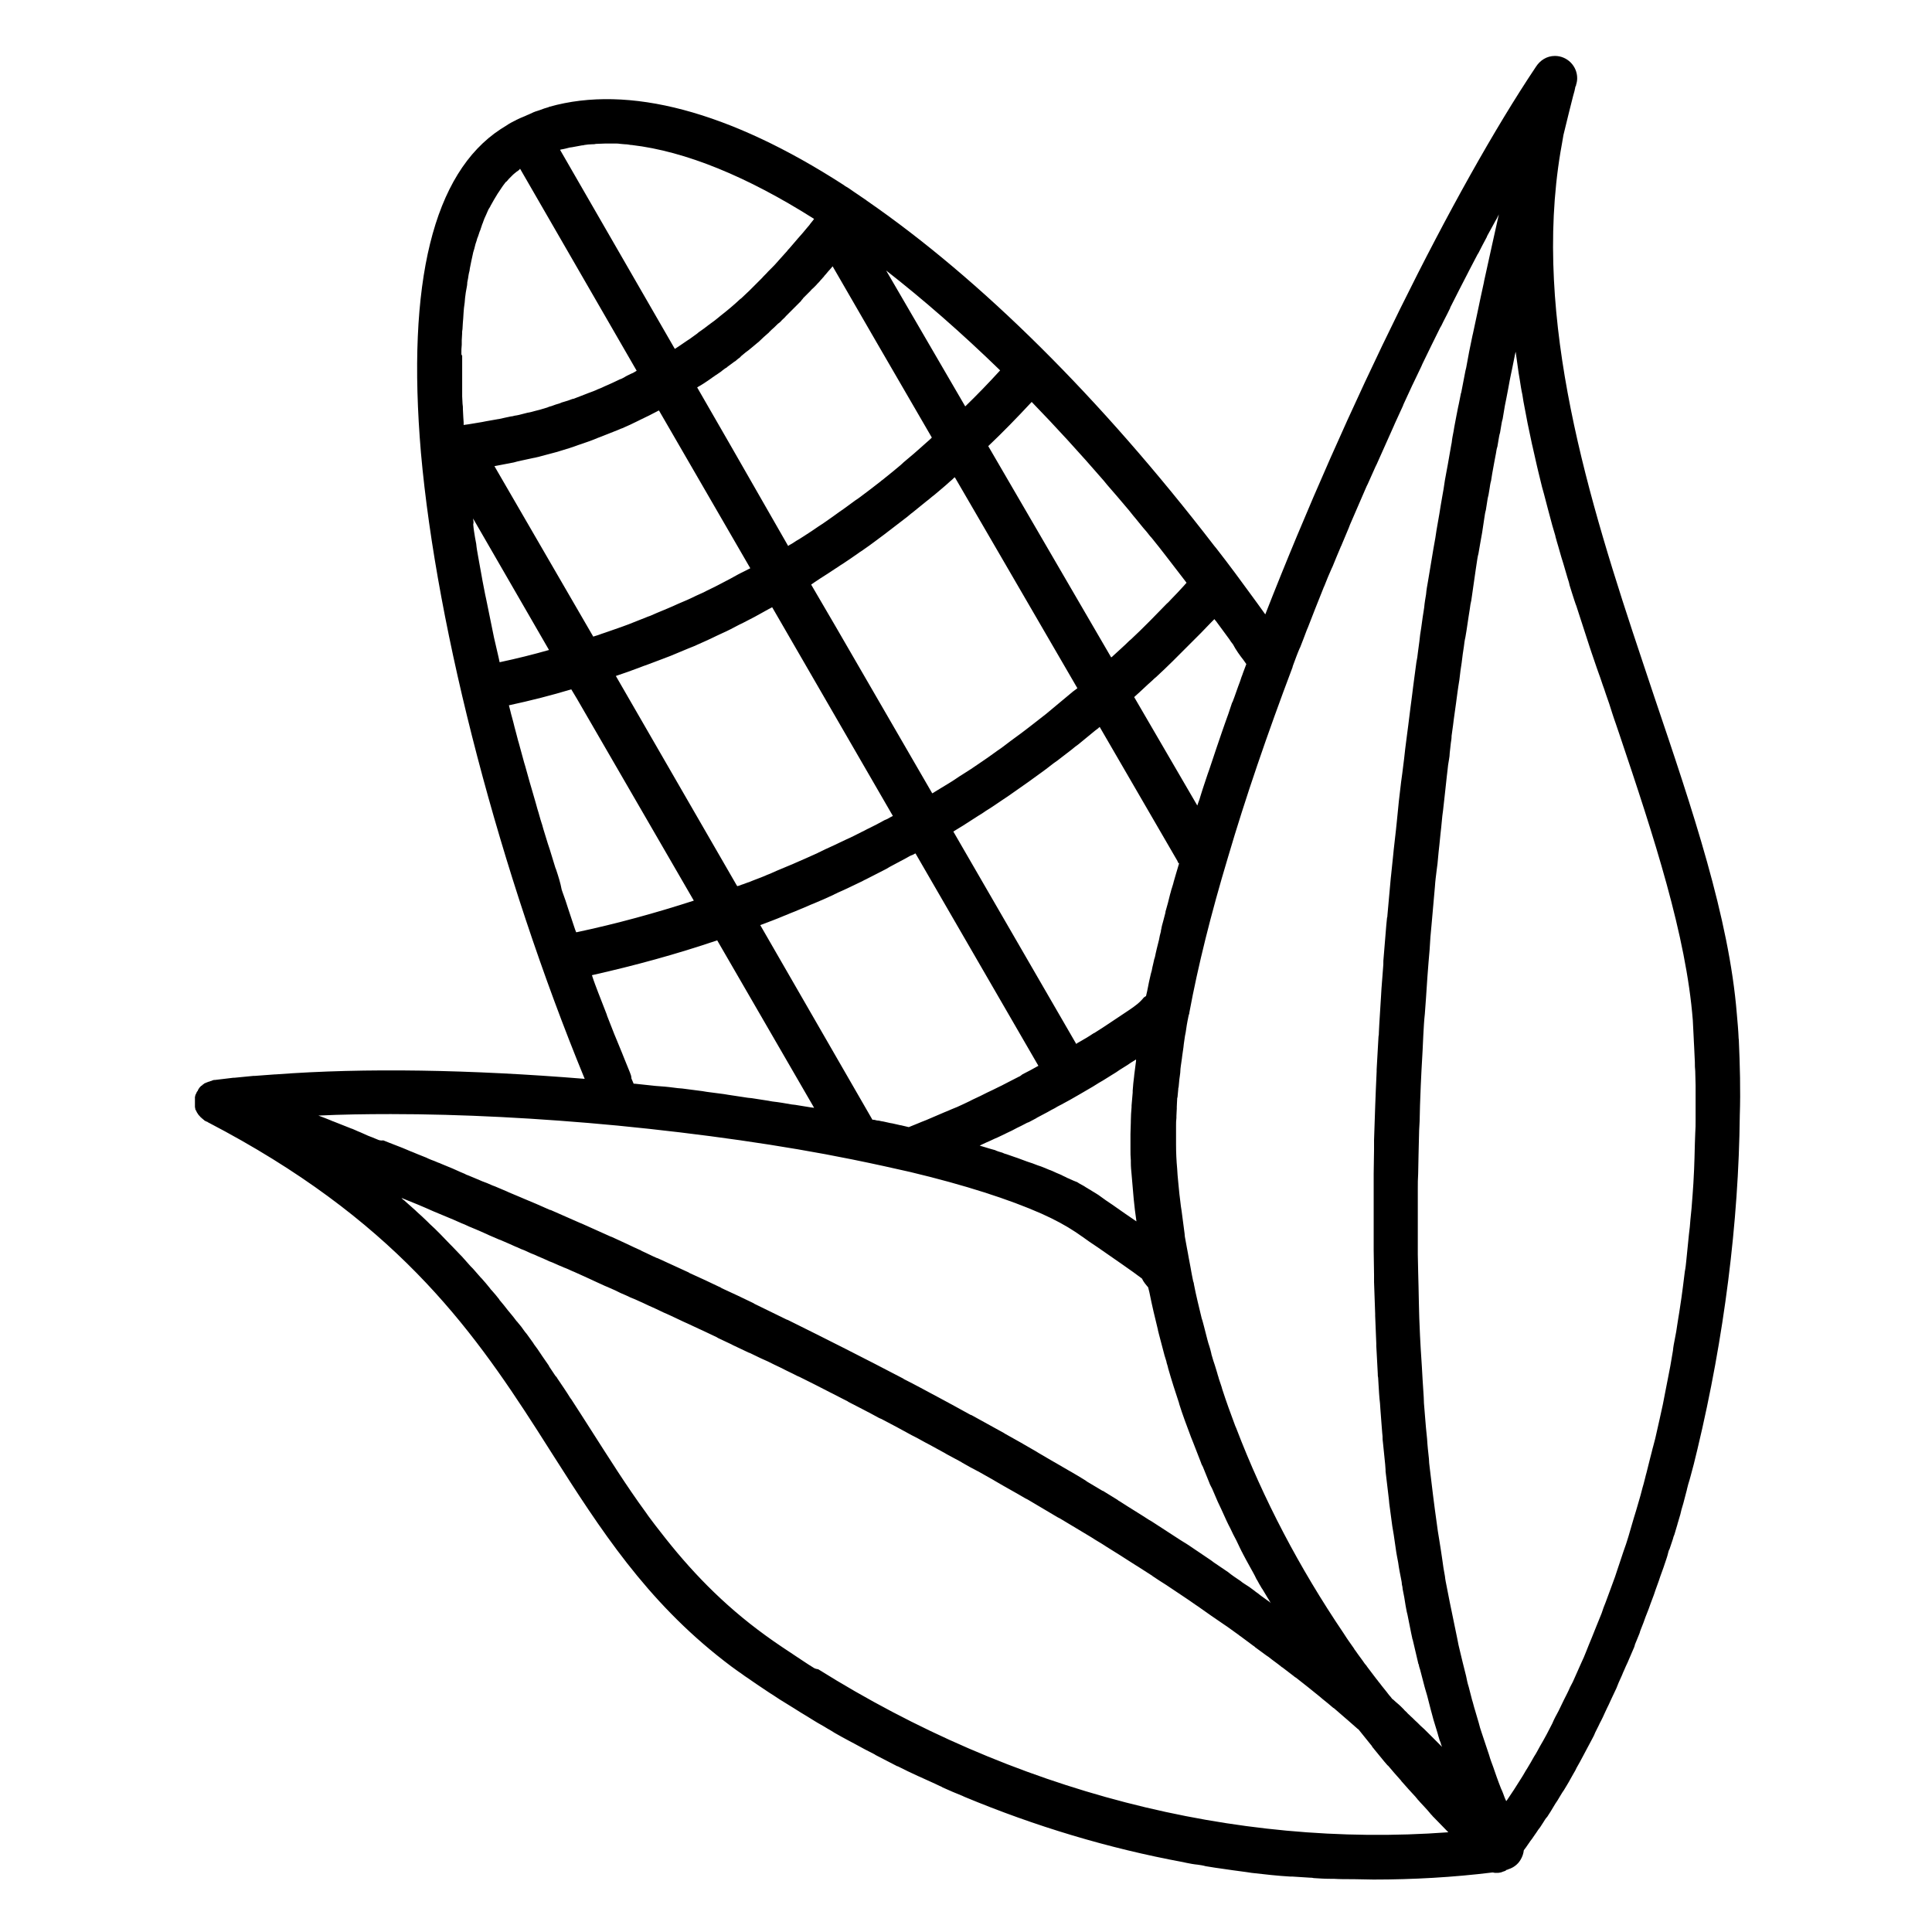 <?xml version="1.0" encoding="UTF-8"?>
<!-- Uploaded to: ICON Repo, www.svgrepo.com, Generator: ICON Repo Mixer Tools -->
<svg fill="#000000" width="800px" height="800px" version="1.1" viewBox="144 144 512 512" xmlns="http://www.w3.org/2000/svg">
 <path d="m604.77 419.38c-0.098-2.262-0.297-4.527-0.492-6.691-2.066-25.484-11.711-54.023-21.941-84.23-0.984-2.953-1.969-5.902-2.953-8.855-14.465-43.199-29.227-90.922-21.844-135.3 0.297-1.477 0.492-2.953 0.789-4.527 1.082-4.527 1.969-7.969 2.559-10.332 0.297-0.984 0.492-1.77 0.59-2.363 0-0.098 0-0.195 0.098-0.195 0-0.098 0-0.195 0.098-0.195v-0.195c0.195-0.59 0.297-1.18 0.297-1.77 0-3.246-2.656-5.902-5.902-5.902-2.164 0-3.938 1.18-5.019 2.856-21.941 32.766-50.184 90.035-71.734 145.14-2.656-3.738-5.312-7.281-7.969-10.922-1.672-2.262-3.344-4.43-5.019-6.594-0.195-0.195-0.297-0.395-0.492-0.59-30.211-39.27-61.898-70.66-92.105-91.52-0.195-0.195-0.395-0.297-0.688-0.492-0.688-0.492-1.477-0.984-2.164-1.477-0.195-0.098-0.395-0.297-0.59-0.395-0.297-0.195-0.688-0.492-0.984-0.688-0.395-0.297-0.887-0.59-1.277-0.789-0.098-0.098-0.297-0.195-0.395-0.297-30.309-19.582-57.07-26.668-78.031-20.762-0.098 0-0.098 0-0.195 0.098-0.789 0.195-1.574 0.492-2.363 0.789-0.195 0.098-0.395 0.098-0.59 0.195-0.688 0.195-1.379 0.492-1.969 0.789-0.195 0.098-0.395 0.195-0.688 0.297-0.789 0.395-1.672 0.688-2.461 1.082-0.098 0-0.098 0.098-0.195 0.098-0.297 0.098-0.492 0.297-0.789 0.395-0.59 0.297-1.379 0.688-2.066 1.18-0.492 0.297-1.082 0.688-1.574 0.984-17.91 11.711-24.992 40.641-21.156 85.805 4.231 47.527 21.059 111.59 43.395 165.9-30.109-2.461-58.352-2.953-81.867-1.18h-0.195c-1.77 0.098-3.543 0.297-5.312 0.395h-0.395c-1.672 0.195-3.344 0.297-5.019 0.492h-0.297c-1.672 0.195-3.344 0.395-4.922 0.59h-0.195c-0.098 0-0.195 0-0.297 0.098h-0.098c-0.098 0-0.098 0-0.195 0.098-0.098 0-0.195 0.098-0.297 0.098h-0.098c-0.098 0-0.098 0.098-0.195 0.098s-0.195 0.098-0.297 0.098h-0.098c-0.098 0-0.098 0.098-0.195 0.098s-0.195 0.098-0.195 0.098h-0.098c-0.098 0-0.098 0.098-0.195 0.098s-0.098 0.098-0.195 0.098h-0.098l-0.195 0.195c-0.098 0-0.098 0.098-0.195 0.098l-0.098 0.098c-0.098 0.098-0.098 0.098-0.195 0.195-0.098 0-0.098 0.098-0.195 0.098l-0.098 0.098c-0.098 0.098-0.098 0.098-0.195 0.195-0.098 0.098-0.098 0.195-0.195 0.195 0 0.098-0.098 0.098-0.098 0.195-0.098 0.098-0.098 0.195-0.195 0.297 0 0.098-0.098 0.098-0.098 0.195v0.098l-0.098 0.098s0 0.098-0.098 0.098c0 0.098-0.098 0.098-0.098 0.195s-0.098 0.098-0.098 0.195 0 0.098-0.098 0.195c0 0.098 0 0.098-0.098 0.195 0 0.098 0 0.098-0.098 0.195v0.195c0 0.098 0 0.098-0.098 0.195v0.195 0.195 0.195 0.195 0.195 0.195 0.195 0.098 0.098 0.195 0.098 0.098 0.297 0.098 0.195 0.098 0.098c0 0.195 0.098 0.395 0.098 0.492v0.098c0 0.098 0 0.098 0.098 0.195 0 0.098 0 0.098 0.098 0.195 0.098 0.098 0.098 0.297 0.195 0.395 0 0.098 0.098 0.098 0.098 0.195 0 0 0 0.098 0.098 0.098 0.098 0.195 0.195 0.395 0.395 0.59 0 0 0.098 0.098 0.098 0.098l0.098 0.098c0.098 0.098 0.195 0.297 0.395 0.395l0.098 0.098v0.098h0.098c0.195 0.098 0.297 0.297 0.492 0.395l0.098 0.098 0.098 0.098c0.195 0.098 0.395 0.195 0.59 0.297h0.098s0.098 0 0.098 0.098c0.098 0 0.098 0.098 0.195 0.098 48.906 25.484 69.371 53.824 87.184 81.574 1.379 2.164 2.754 4.328 4.133 6.496 12.594 19.777 24.699 38.574 45.363 54.613 1.277 0.984 2.559 1.969 3.836 2.856 0.789 0.492 1.477 1.082 2.262 1.574 1.672 1.18 3.445 2.363 5.215 3.543 0.59 0.395 1.18 0.789 1.672 1.082 1.18 0.789 2.363 1.574 3.543 2.262 0.688 0.395 1.379 0.887 2.066 1.277 1.082 0.688 2.164 1.379 3.344 2.066 0.688 0.395 1.379 0.887 2.066 1.277 1.082 0.688 2.262 1.277 3.344 1.969 0.688 0.395 1.379 0.789 1.969 1.18 1.18 0.688 2.461 1.379 3.738 2.066 0.59 0.297 1.082 0.59 1.672 0.887 1.77 0.984 3.445 1.871 5.215 2.754 0.098 0 0.098 0.098 0.098 0.098 1.871 0.984 3.836 1.969 5.707 2.953 0.098 0.098 0.195 0.098 0.297 0.098 1.77 0.887 3.543 1.77 5.312 2.559 0.297 0.098 0.59 0.297 0.887 0.395 1.672 0.789 3.344 1.477 4.922 2.262 0.297 0.098 0.492 0.195 0.789 0.395 1.77 0.789 3.543 1.574 5.312 2.262 0.098 0.098 0.297 0.098 0.395 0.195 18.895 7.871 38.277 13.676 57.957 17.32 0.297 0.098 0.59 0.098 0.887 0.195 0.984 0.195 1.969 0.395 3.051 0.492 0.688 0.098 1.379 0.195 2.066 0.395 0.789 0.098 1.672 0.297 2.461 0.395 0.887 0.098 1.871 0.297 2.754 0.395 0.688 0.098 1.379 0.195 2.066 0.297 1.18 0.195 2.461 0.297 3.641 0.492 0.395 0.098 0.887 0.098 1.277 0.195 3.445 0.395 6.887 0.789 10.332 0.984h0.59c1.574 0.098 3.051 0.195 4.625 0.297 0.297 0 0.59 0 0.887 0.098 1.477 0.098 2.953 0.195 4.43 0.195h0.887c1.574 0.098 3.148 0.098 4.82 0.098h0.395c1.77 0 3.543 0.098 5.312 0.098 10.527 0 21.059-0.59 31.488-1.871h0.098 0.098c0.195 0 0.297 0.098 0.492 0.098h0.195 0.395c0.297 0 0.59 0 0.887-0.098 0.098 0 0.195 0 0.297-0.098 0.098 0 0.195 0 0.297-0.098 0.098 0 0.195-0.098 0.297-0.098 0.098 0 0.195-0.098 0.297-0.098 0.098 0 0.195-0.098 0.297-0.195 0 0 0.098 0 0.098-0.098 0.195 0 0.395-0.098 0.59-0.195 1.277-0.395 2.461-1.277 3.148-2.461 0.492-0.789 0.789-1.672 0.887-2.559 0.195-0.297 0.395-0.492 0.59-0.789 0.297-0.395 0.59-0.887 0.887-1.277 0.297-0.492 0.688-0.887 0.984-1.379 0.297-0.395 0.59-0.887 0.887-1.277 0.297-0.492 0.59-0.887 0.984-1.379 0.297-0.492 0.59-0.887 0.887-1.379 0.297-0.492 0.59-0.984 0.984-1.379 0.297-0.492 0.59-0.887 0.887-1.379 0.297-0.492 0.59-0.984 0.887-1.477 0.297-0.492 0.59-0.984 0.887-1.379 0.297-0.492 0.59-0.984 0.887-1.477 0.297-0.492 0.59-0.984 0.887-1.379 0.297-0.492 0.59-0.984 0.887-1.477 0.297-0.492 0.59-0.984 0.789-1.379 0.297-0.492 0.59-1.082 0.887-1.574 0.297-0.492 0.59-0.984 0.789-1.477 0.297-0.492 0.59-1.082 0.887-1.574 0.297-0.492 0.492-0.984 0.789-1.477 0.297-0.59 0.59-1.082 0.887-1.672 0.297-0.492 0.492-0.984 0.789-1.477 0.297-0.59 0.59-1.082 0.887-1.672 0.297-0.492 0.492-0.984 0.688-1.477 0.297-0.59 0.59-1.18 0.887-1.77 0.195-0.492 0.492-0.984 0.688-1.379 0.297-0.59 0.59-1.18 0.887-1.871 0.195-0.492 0.492-0.984 0.688-1.477 0.297-0.59 0.59-1.18 0.887-1.871 0.195-0.492 0.492-0.984 0.688-1.477 0.297-0.59 0.59-1.277 0.887-1.871 0.195-0.492 0.395-0.984 0.59-1.477 0.297-0.688 0.59-1.277 0.887-1.969 0.195-0.492 0.395-0.984 0.59-1.379 0.297-0.688 0.59-1.379 0.887-1.969 0.195-0.492 0.395-0.887 0.59-1.379 0.297-0.688 0.59-1.379 0.887-2.066 0.195-0.395 0.395-0.887 0.492-1.379 0.297-0.688 0.59-1.477 0.887-2.164 0.195-0.492 0.395-0.887 0.492-1.379 0.297-0.789 0.59-1.477 0.887-2.262 0.195-0.492 0.297-0.887 0.492-1.379 0.297-0.789 0.59-1.477 0.887-2.262 0.195-0.492 0.297-0.887 0.492-1.379 0.297-0.789 0.59-1.574 0.887-2.363 0.098-0.395 0.297-0.789 0.395-1.18 0.297-0.789 0.59-1.672 0.887-2.461 0.098-0.395 0.297-0.789 0.395-1.18 0.297-0.789 0.59-1.672 0.887-2.461 0.098-0.395 0.297-0.789 0.395-1.18 0.297-0.887 0.59-1.672 0.789-2.559 0.098-0.395 0.195-0.789 0.395-1.082 0.297-0.887 0.59-1.77 0.887-2.656 0.098-0.395 0.195-0.789 0.395-1.18 0.297-0.887 0.492-1.77 0.789-2.656 0.098-0.492 0.297-0.887 0.395-1.379 0.297-0.887 0.492-1.672 0.688-2.559 0.195-0.59 0.297-1.082 0.492-1.672 0.195-0.789 0.395-1.477 0.59-2.262 0.098-0.492 0.297-0.984 0.395-1.574 0.195-0.789 0.395-1.574 0.688-2.461 0.098-0.395 0.195-0.688 0.297-1.082 0.297-0.984 0.492-1.969 0.789-2.953 0.297-1.379 0.688-2.656 0.984-4.035 7.086-29.617 10.922-60.121 11.219-88.461 0.227-6.519 0.031-13.508-0.266-20.199zm-11.906 0.098c0 0.59 0.098 1.277 0.098 1.871 0.098 1.379 0.098 2.754 0.195 4.133 0 0.789 0 1.574 0.098 2.363 0 1.277 0.098 2.559 0.098 3.836v2.559 3.738 2.656c0 1.277 0 2.461-0.098 3.738 0 0.887-0.098 1.871-0.098 2.754 0 1.277-0.098 2.461-0.098 3.738 0 0.887-0.098 1.871-0.098 2.856-0.098 1.277-0.098 2.559-0.195 3.836-0.098 0.984-0.098 1.871-0.195 2.856-0.098 1.277-0.195 2.559-0.297 3.836-0.098 0.984-0.195 1.969-0.297 2.953-0.098 1.277-0.195 2.559-0.395 3.938-0.098 0.984-0.195 1.969-0.297 2.953-0.098 1.277-0.297 2.656-0.395 3.938-0.098 0.984-0.195 1.969-0.395 2.953-0.195 1.277-0.297 2.656-0.492 3.938-0.098 0.984-0.297 1.969-0.395 2.953-0.195 1.277-0.395 2.656-0.59 3.938-0.195 0.984-0.297 1.969-0.492 3.051-0.195 1.379-0.395 2.656-0.688 4.035-0.195 0.984-0.395 1.969-0.492 3.051-0.195 1.379-0.492 2.656-0.688 4.035-0.195 0.984-0.395 2.066-0.59 3.051-0.297 1.379-0.492 2.656-0.789 4.035-0.195 0.984-0.395 2.066-0.59 3.051-0.297 1.379-0.59 2.656-0.887 4.035-0.195 0.984-0.492 2.066-0.688 3.051-0.297 1.379-0.59 2.656-0.984 4.035-0.297 0.984-0.492 2.066-0.789 3.051-0.297 1.277-0.688 2.656-0.984 3.938-0.297 0.984-0.492 2.066-0.789 3.051-0.395 1.277-0.688 2.656-1.082 3.938-0.297 0.984-0.59 2.066-0.887 3.051-0.395 1.277-0.789 2.559-1.18 3.938-0.297 0.984-0.59 1.969-0.887 3.051-0.395 1.277-0.789 2.559-1.277 3.836-0.297 0.984-0.688 1.969-0.984 2.953-0.395 1.277-0.887 2.559-1.277 3.836-0.395 0.984-0.688 1.969-1.082 2.953-0.492 1.277-0.887 2.461-1.379 3.738-0.395 0.984-0.789 1.969-1.082 2.953-0.492 1.18-0.984 2.461-1.477 3.641-0.395 0.984-0.789 1.969-1.18 2.953-0.492 1.18-0.984 2.363-1.477 3.641-0.395 0.984-0.789 1.969-1.277 2.953-0.492 1.18-1.082 2.363-1.574 3.543-0.395 0.984-0.887 1.969-1.379 2.856-0.492 1.18-1.082 2.262-1.672 3.445-0.492 0.984-0.887 1.871-1.379 2.856-0.59 1.082-1.18 2.164-1.672 3.344-0.492 0.984-0.984 1.871-1.477 2.856-0.59 1.082-1.18 2.164-1.77 3.148-0.492 0.887-0.984 1.871-1.574 2.754-0.59 1.082-1.18 2.066-1.77 3.051-0.59 0.887-1.082 1.871-1.672 2.754-0.59 0.984-1.277 1.969-1.871 2.953-0.59 0.887-1.18 1.77-1.77 2.656-0.098 0.098-0.195 0.297-0.297 0.395-0.098-0.297-0.297-0.59-0.395-0.887-0.297-0.789-0.59-1.672-0.984-2.461-0.395-0.984-0.789-2.066-1.18-3.148-0.297-0.887-0.59-1.672-0.887-2.559-0.395-1.082-0.789-2.066-1.082-3.148-0.297-0.887-0.59-1.77-0.887-2.656-0.395-1.082-0.688-2.164-1.082-3.246-0.297-0.887-0.59-1.77-0.789-2.656-0.297-1.082-0.688-2.262-0.984-3.344-0.297-0.887-0.492-1.871-0.789-2.754-0.297-1.18-0.59-2.262-0.887-3.445-0.297-0.887-0.492-1.871-0.688-2.856-0.297-1.18-0.59-2.363-0.887-3.543-0.195-0.984-0.492-1.871-0.688-2.856-0.297-1.18-0.59-2.461-0.789-3.641-0.195-0.984-0.395-1.871-0.59-2.856-0.297-1.277-0.492-2.559-0.789-3.836-0.195-0.984-0.395-1.871-0.59-2.856-0.297-1.379-0.492-2.656-0.789-4.035-0.195-0.984-0.395-1.871-0.492-2.856-0.297-1.477-0.492-2.856-0.688-4.328-0.098-0.887-0.297-1.77-0.395-2.656-0.297-1.672-0.492-3.344-0.789-4.922-0.098-0.688-0.195-1.477-0.297-2.164-0.688-4.82-1.277-9.742-1.871-14.762-0.098-0.789-0.195-1.574-0.195-2.262-0.195-1.77-0.395-3.543-0.492-5.312-0.098-0.984-0.195-1.969-0.297-2.953-0.098-1.574-0.297-3.148-0.395-4.82-0.098-1.082-0.195-2.164-0.195-3.246-0.098-1.574-0.195-3.051-0.297-4.625-0.098-1.18-0.098-2.262-0.195-3.445-0.098-1.574-0.195-3.051-0.297-4.625-0.098-1.18-0.098-2.363-0.195-3.641-0.098-1.574-0.098-3.051-0.195-4.625 0-1.277-0.098-2.461-0.098-3.738 0-1.574-0.098-3.051-0.098-4.625 0-1.277-0.098-2.559-0.098-3.836 0-1.574-0.098-3.148-0.098-4.625v-3.938-4.723-3.938-4.82c0-1.379 0-2.656 0.098-4.035 0-1.672 0.098-3.246 0.098-4.922 0-1.379 0.098-2.754 0.098-4.035 0-1.672 0.098-3.344 0.195-5.019 0-1.379 0.098-2.754 0.098-4.133 0.098-1.672 0.098-3.445 0.195-5.117 0.098-1.379 0.098-2.754 0.195-4.133 0.098-1.77 0.195-3.543 0.297-5.312 0.098-1.379 0.098-2.754 0.195-4.133 0.098-1.871 0.195-3.738 0.395-5.512 0.098-1.379 0.195-2.656 0.297-4.035 0.098-1.969 0.297-3.938 0.395-5.902 0.098-1.277 0.195-2.559 0.297-3.836 0.195-2.164 0.395-4.43 0.492-6.594 0.098-1.082 0.195-2.164 0.297-3.246 0.297-3.344 0.59-6.594 0.887-10.035 0.098-1.574 0.297-3.051 0.492-4.625 0.098-0.492 0.098-0.984 0.195-1.477 0.098-1.082 0.195-2.066 0.297-3.148 0.098-0.59 0.098-1.18 0.195-1.77 0.098-0.984 0.195-1.969 0.297-2.953 0.098-0.59 0.098-1.18 0.195-1.77 0.098-0.984 0.195-2.066 0.297-3.051 0.098-0.492 0.098-0.984 0.195-1.477 0.195-1.477 0.297-2.953 0.492-4.43 0-0.297 0.098-0.59 0.098-0.887 0.098-1.18 0.297-2.461 0.395-3.641 0.098-0.59 0.098-1.082 0.195-1.672 0.098-0.984 0.195-1.871 0.395-2.856 0.098-0.59 0.195-1.18 0.195-1.77 0.098-0.887 0.195-1.77 0.297-2.656 0.098-0.59 0.195-1.18 0.195-1.871 0.098-0.984 0.297-1.871 0.395-2.856 0.098-0.492 0.098-1.082 0.195-1.574 0.195-1.379 0.395-2.856 0.59-4.231 0.098-0.492 0.098-0.984 0.195-1.477 0.098-0.984 0.297-1.969 0.395-2.856 0.098-0.59 0.195-1.277 0.297-1.871 0.098-0.789 0.195-1.574 0.297-2.461 0.098-0.688 0.195-1.277 0.297-1.969 0.098-0.789 0.195-1.574 0.297-2.363 0.098-0.688 0.195-1.277 0.297-1.969 0.098-0.789 0.195-1.672 0.395-2.461 0.098-0.59 0.195-1.18 0.297-1.77 0.195-1.277 0.395-2.656 0.59-3.938 0.098-0.59 0.195-1.277 0.297-1.871 0.098-0.789 0.195-1.477 0.395-2.262 0.098-0.688 0.195-1.379 0.297-2.066 0.098-0.688 0.195-1.379 0.297-2.066 0.098-0.688 0.195-1.379 0.297-2.066 0.098-0.688 0.195-1.379 0.297-2.066 0.098-0.688 0.195-1.379 0.297-1.969 0.098-0.688 0.195-1.379 0.395-2.066 0.195-0.984 0.297-1.871 0.492-2.856 0.195-0.887 0.297-1.871 0.492-2.754 0.098-0.688 0.195-1.277 0.297-1.969 0.098-0.688 0.195-1.277 0.297-1.969 0.098-0.688 0.195-1.379 0.395-2.066 0.098-0.59 0.195-1.18 0.297-1.871 0.098-0.688 0.195-1.379 0.395-2.066 0.098-0.59 0.195-1.18 0.297-1.77 0.098-0.688 0.195-1.379 0.395-2.066 0.098-0.59 0.195-1.18 0.297-1.871 0.195-1.082 0.395-2.164 0.59-3.246 0.098-0.688 0.297-1.379 0.395-2.066s0.195-1.277 0.395-1.871c0.098-0.59 0.195-1.18 0.297-1.77 0.098-0.59 0.195-1.277 0.395-1.871 0.098-0.59 0.195-1.18 0.297-1.77 0.098-0.59 0.195-1.277 0.395-1.871 0.098-0.59 0.195-1.18 0.297-1.77 0.098-0.59 0.195-1.18 0.297-1.77 0.098-0.688 0.297-1.277 0.395-1.969 0.195-0.887 0.297-1.672 0.492-2.559 0.098-0.688 0.297-1.477 0.395-2.164 0.098-0.492 0.195-0.984 0.297-1.477 0.098-0.59 0.297-1.277 0.395-1.871 0.098-0.492 0.195-0.984 0.297-1.477 0.098-0.688 0.297-1.277 0.395-1.969 0.098-0.297 0.098-0.59 0.195-0.789 0 0.195 0.098 0.395 0.098 0.688 0.195 1.672 0.492 3.246 0.688 4.922 0.098 0.59 0.195 1.18 0.297 1.77 0.195 1.277 0.395 2.656 0.688 3.938 0.098 0.59 0.195 1.277 0.297 1.871 0.297 1.379 0.492 2.754 0.789 4.133 0.098 0.492 0.195 0.984 0.297 1.574 0.395 1.871 0.789 3.738 1.18 5.609 0 0.098 0.098 0.297 0.098 0.395 0.395 1.77 0.789 3.445 1.18 5.215 0.098 0.59 0.297 1.082 0.395 1.672 0.297 1.379 0.688 2.656 0.984 4.035 0.195 0.59 0.297 1.18 0.492 1.77 0.395 1.379 0.688 2.754 1.082 4.133 0.098 0.492 0.297 0.984 0.395 1.477 0.492 1.871 0.984 3.738 1.574 5.609v0.098c0.492 1.871 1.082 3.641 1.574 5.512 0.195 0.492 0.297 1.082 0.492 1.574 0.395 1.379 0.789 2.656 1.18 4.035 0.195 0.59 0.395 1.18 0.492 1.77 0.395 1.379 0.887 2.754 1.277 4.035 0.195 0.492 0.297 0.984 0.492 1.379 1.18 3.641 2.363 7.281 3.543 10.922 0.195 0.492 0.297 0.984 0.492 1.477 0.492 1.379 0.887 2.656 1.379 4.035 0.195 0.59 0.395 1.082 0.59 1.672 0.492 1.277 0.887 2.656 1.379 3.938 0.195 0.492 0.297 0.984 0.492 1.477 0.59 1.672 1.18 3.344 1.672 5.019 0.59 1.871 1.277 3.641 1.871 5.512 9.25 27.453 17.711 53.332 19.484 75.867 0.062 1.172 0.16 3.141 0.258 5.106zm-233.41 166.39c-1.477-0.887-2.856-1.871-4.231-2.754-0.395-0.297-0.789-0.492-1.18-0.789-1.77-1.18-3.445-2.262-5.117-3.445-0.688-0.492-1.379-0.984-2.066-1.477-11.414-8.266-20.172-17.516-27.848-27.453-0.492-0.59-0.887-1.18-1.379-1.77-0.789-1.082-1.672-2.164-2.461-3.344-5.117-6.988-9.742-14.367-14.465-21.746-1.77-2.754-3.445-5.41-5.312-8.266-0.098-0.098-0.195-0.297-0.297-0.395-1.082-1.77-2.262-3.445-3.445-5.215-0.098-0.195-0.195-0.395-0.395-0.492-0.59-0.887-1.18-1.77-1.77-2.656v-0.098c-0.59-0.887-1.18-1.672-1.77-2.559-0.098-0.195-0.297-0.395-0.395-0.59-0.59-0.887-1.18-1.77-1.871-2.656 0-0.098-0.098-0.098-0.098-0.195-0.59-0.789-1.18-1.672-1.77-2.461-0.195-0.195-0.297-0.395-0.492-0.59-0.59-0.887-1.277-1.77-1.969-2.559-0.098-0.098-0.098-0.195-0.195-0.195-0.59-0.789-1.18-1.574-1.871-2.363-0.195-0.195-0.297-0.395-0.492-0.59-0.688-0.887-1.379-1.77-2.066-2.559-0.098-0.098-0.195-0.195-0.195-0.297-0.59-0.789-1.277-1.574-1.969-2.363-0.195-0.195-0.395-0.395-0.492-0.59-0.688-0.887-1.477-1.77-2.164-2.559-0.098-0.098-0.195-0.195-0.297-0.297-0.688-0.789-1.379-1.574-2.066-2.363-0.195-0.195-0.395-0.395-0.59-0.59-0.789-0.887-1.574-1.77-2.363-2.656-0.098-0.098-0.195-0.195-0.297-0.297-0.789-0.789-1.477-1.574-2.262-2.363-0.195-0.195-0.395-0.395-0.59-0.59-0.887-0.887-1.672-1.77-2.559-2.656-0.098-0.098-0.195-0.195-0.297-0.297-0.789-0.789-1.574-1.574-2.461-2.363-0.195-0.195-0.395-0.395-0.59-0.59-0.887-0.887-1.871-1.77-2.856-2.656-0.098-0.098-0.195-0.195-0.297-0.297-0.887-0.789-1.77-1.574-2.656-2.363-0.195-0.195-0.395-0.395-0.59-0.492-0.195-0.195-0.395-0.297-0.492-0.492 2.754 1.082 5.609 2.262 8.461 3.543 2.262 0.984 4.625 1.871 6.988 2.953 0.098 0 0.195 0.098 0.195 0.098 0.789 0.297 1.477 0.59 2.262 0.984 0.195 0.098 0.297 0.098 0.492 0.195 1.379 0.59 2.856 1.18 4.328 1.871 0.098 0.098 0.297 0.098 0.395 0.195 0.688 0.297 1.379 0.59 2.066 0.887 0.297 0.098 0.59 0.297 0.984 0.395 1.379 0.59 2.754 1.18 4.035 1.77 0.195 0.098 0.297 0.098 0.492 0.195 0.59 0.297 1.277 0.59 1.871 0.789 0.395 0.195 0.887 0.395 1.277 0.59 0.59 0.297 1.277 0.492 1.871 0.789 0.789 0.395 1.672 0.688 2.461 1.082 0.59 0.297 1.277 0.59 1.871 0.789 0.59 0.297 1.18 0.492 1.77 0.789 0.59 0.195 1.082 0.492 1.672 0.688 0.789 0.297 1.477 0.688 2.262 0.984 0.688 0.297 1.277 0.59 1.969 0.887 0.688 0.297 1.477 0.688 2.164 0.984 0.492 0.195 0.984 0.492 1.477 0.688 0.789 0.395 1.574 0.688 2.363 1.082 0.492 0.195 0.887 0.395 1.379 0.59 0.984 0.395 1.969 0.887 2.953 1.379 0.492 0.195 0.887 0.395 1.379 0.59 0.789 0.395 1.672 0.789 2.461 1.082 0.395 0.195 0.688 0.297 1.082 0.492 1.18 0.492 2.262 1.082 3.445 1.574 0.395 0.195 0.688 0.297 1.082 0.492 0.887 0.395 1.77 0.887 2.754 1.277 0.395 0.195 0.688 0.297 1.082 0.492 1.18 0.59 2.363 1.082 3.543 1.672 0.297 0.098 0.59 0.297 0.887 0.395 0.984 0.492 1.969 0.887 2.953 1.379 0.395 0.195 0.688 0.297 1.082 0.492 1.277 0.59 2.461 1.18 3.738 1.77 0.098 0.098 0.195 0.098 0.297 0.195 1.18 0.59 2.363 1.082 3.543 1.672 0.297 0.195 0.59 0.297 0.984 0.492 1.277 0.59 2.461 1.18 3.738 1.77h0.098c1.277 0.59 2.559 1.277 3.938 1.871 0.297 0.098 0.59 0.297 0.887 0.395 1.18 0.59 2.363 1.18 3.445 1.672 0.098 0.098 0.297 0.098 0.395 0.195 1.277 0.688 2.656 1.277 3.938 1.969 0.195 0.098 0.492 0.195 0.688 0.297 1.18 0.59 2.363 1.18 3.543 1.77 0.195 0.098 0.395 0.195 0.59 0.297 1.379 0.688 2.656 1.379 4.035 2.066 0.098 0.098 0.297 0.098 0.395 0.195 1.18 0.59 2.461 1.277 3.641 1.871 0.195 0.098 0.492 0.195 0.688 0.395 2.656 1.379 5.41 2.754 8.07 4.231 0.195 0.098 0.395 0.195 0.688 0.297 2.656 1.379 5.41 2.856 8.07 4.328 0.195 0.098 0.395 0.195 0.59 0.297 1.379 0.688 2.656 1.477 4.035 2.164 1.379 0.789 2.754 1.477 4.133 2.262 0.195 0.098 0.297 0.195 0.492 0.297 1.277 0.688 2.559 1.379 3.836 2.066 0.098 0.098 0.195 0.098 0.297 0.195 1.379 0.789 2.754 1.574 4.133 2.262 0.098 0 0.195 0.098 0.195 0.098 1.277 0.688 2.559 1.477 3.836 2.164 0.195 0.098 0.297 0.195 0.492 0.297 2.656 1.574 5.41 3.051 8.07 4.625 0.195 0.098 0.395 0.195 0.59 0.297 2.656 1.574 5.312 3.148 7.969 4.723 0.195 0.098 0.395 0.195 0.59 0.297 2.656 1.574 5.215 3.148 7.871 4.723 0.195 0.098 0.297 0.195 0.492 0.297 1.18 0.789 2.461 1.477 3.641 2.262 0.098 0.098 0.195 0.098 0.297 0.195 1.277 0.789 2.656 1.672 3.938 2.461 0.098 0.098 0.195 0.098 0.297 0.195 1.18 0.789 2.363 1.477 3.543 2.262 0.195 0.098 0.297 0.195 0.492 0.297 1.277 0.789 2.559 1.672 3.836 2.461 0 0 0.098 0 0.098 0.098 1.18 0.789 2.363 1.574 3.641 2.363 0.195 0.098 0.395 0.297 0.59 0.395 2.461 1.672 4.922 3.246 7.281 4.922 0.195 0.098 0.395 0.297 0.59 0.395 2.363 1.672 4.723 3.344 7.086 4.922 0.195 0.098 0.395 0.297 0.59 0.395 1.082 0.789 2.066 1.477 3.148 2.262 0.098 0.098 0.195 0.195 0.395 0.297 1.18 0.887 2.262 1.672 3.445 2.559 0.195 0.098 0.297 0.195 0.492 0.395 0.984 0.688 1.969 1.477 2.953 2.164 0.195 0.098 0.395 0.297 0.59 0.395 1.082 0.887 2.262 1.672 3.344 2.559 0.098 0.098 0.195 0.195 0.297 0.195 0.984 0.789 1.969 1.477 2.953 2.262 0.195 0.195 0.492 0.395 0.688 0.492 2.164 1.672 4.231 3.344 6.297 5.019 0.195 0.195 0.492 0.395 0.688 0.59 0.984 0.789 1.969 1.574 2.856 2.363 0.098 0 0.098 0.098 0.195 0.098 0.984 0.887 1.969 1.672 2.953 2.559 0.195 0.195 0.492 0.395 0.688 0.59 0.789 0.688 1.672 1.477 2.461 2.164 0.098 0.098 0.195 0.195 0.395 0.297 1.082 1.379 2.164 2.656 3.246 4.035 0.098 0.098 0.195 0.195 0.297 0.395 0.098 0.098 0.098 0.195 0.195 0.297 0.098 0.195 0.297 0.297 0.395 0.492 0.887 1.082 1.77 2.164 2.656 3.246 0.195 0.195 0.395 0.492 0.59 0.688 0.195 0.195 0.297 0.395 0.492 0.492 1.082 1.277 2.164 2.559 3.246 3.738 0.098 0.098 0.195 0.195 0.297 0.395l0.098 0.098c1.18 1.379 2.461 2.754 3.641 4.035 0.098 0.195 0.297 0.297 0.395 0.492 0.195 0.297 0.492 0.492 0.688 0.789 0.887 0.984 1.871 1.969 2.754 3.051 0.195 0.297 0.492 0.492 0.688 0.789l0.395 0.395c1.277 1.277 2.461 2.559 3.738 3.836-56.973 4.231-115.42-10.922-166.98-43.199-0.789-0.102-1.082-0.297-1.379-0.496zm-93.184-348.14c0-0.789 0-1.574 0.098-2.363v-1.18c0-0.59 0.098-1.18 0.098-1.77 0-0.395 0-0.789 0.098-1.18 0-0.59 0.098-1.082 0.098-1.672 0-0.395 0.098-0.789 0.098-1.18 0-0.492 0.098-1.082 0.098-1.574 0-0.395 0.098-0.789 0.098-1.18 0.098-0.492 0.098-0.984 0.195-1.477 0-0.395 0.098-0.789 0.098-1.18 0.098-0.492 0.098-0.984 0.195-1.477 0.098-0.395 0.098-0.688 0.195-1.082 0.098-0.492 0.195-0.984 0.195-1.574 0.098-0.297 0.098-0.688 0.195-0.984 0.098-0.688 0.195-1.379 0.395-2.066 0-0.195 0.098-0.492 0.098-0.688 0.098-0.688 0.297-1.277 0.395-1.969 0.098-0.297 0.098-0.59 0.195-0.887 0.098-0.492 0.195-0.887 0.297-1.379 0.098-0.297 0.195-0.59 0.297-0.984 0.098-0.395 0.195-0.789 0.297-1.18 0.098-0.297 0.195-0.59 0.297-0.887 0.098-0.395 0.195-0.789 0.395-1.18 0.098-0.297 0.195-0.59 0.297-0.887 0.098-0.395 0.297-0.688 0.395-1.082 0.098-0.297 0.195-0.59 0.297-0.887 0.098-0.395 0.297-0.688 0.395-1.082 0.098-0.297 0.195-0.492 0.297-0.789 0.195-0.395 0.297-0.688 0.492-1.082 0.098-0.195 0.195-0.492 0.297-0.688 0.195-0.492 0.395-0.887 0.688-1.277 0.098-0.098 0.098-0.297 0.195-0.395 0.297-0.492 0.59-1.082 0.887-1.574 0.098-0.195 0.195-0.297 0.297-0.492 0.195-0.297 0.395-0.688 0.59-0.984 0.098-0.195 0.297-0.395 0.395-0.59 0.195-0.297 0.395-0.59 0.59-0.887 0.098-0.195 0.297-0.395 0.395-0.59 0.195-0.297 0.395-0.492 0.59-0.789 0.098-0.195 0.297-0.395 0.492-0.492 0.195-0.195 0.395-0.492 0.59-0.688l0.492-0.492c0.195-0.195 0.395-0.395 0.688-0.688 0.195-0.098 0.297-0.297 0.492-0.395 0.195-0.195 0.492-0.395 0.789-0.59 0.098-0.098 0.297-0.195 0.395-0.395l0.098-0.098 30.898 53.531c-0.195 0.098-0.297 0.195-0.492 0.297-0.297 0.195-0.688 0.395-0.984 0.492-0.59 0.297-1.277 0.59-1.871 0.984-0.395 0.195-0.688 0.395-1.082 0.492-0.59 0.297-1.277 0.59-1.871 0.887-0.395 0.195-0.688 0.297-1.082 0.492-0.688 0.297-1.379 0.59-1.969 0.887-0.297 0.098-0.688 0.297-0.984 0.395-0.789 0.395-1.672 0.688-2.461 0.984-0.195 0.098-0.297 0.098-0.492 0.195-0.984 0.395-2.066 0.789-3.051 1.18-0.195 0.098-0.492 0.195-0.688 0.195-0.789 0.297-1.574 0.59-2.363 0.789-0.395 0.098-0.688 0.195-1.082 0.395-0.688 0.195-1.379 0.395-2.066 0.688-0.395 0.098-0.789 0.195-1.18 0.395-0.688 0.195-1.277 0.395-1.969 0.59-0.395 0.098-0.789 0.195-1.18 0.297-0.688 0.195-1.379 0.395-2.066 0.492-0.395 0.098-0.789 0.195-1.18 0.297-0.688 0.195-1.477 0.395-2.262 0.492-0.297 0.098-0.688 0.195-0.984 0.195-1.082 0.195-2.164 0.492-3.148 0.688h-0.098c-1.082 0.195-2.164 0.395-3.344 0.59-0.297 0.098-0.688 0.098-0.984 0.195-0.789 0.098-1.574 0.297-2.363 0.395-0.395 0.098-0.789 0.098-1.18 0.195-0.492 0.098-0.887 0.098-1.379 0.195v-0.688c0-0.492-0.098-0.984-0.098-1.477 0-0.688-0.098-1.277-0.098-1.969 0-0.492 0-0.984-0.098-1.477 0-0.688-0.098-1.277-0.098-1.969v-1.379-1.969-1.277-2.066-1.082-3.051c-0.203-0.105-0.203-0.301-0.203-0.496zm28.633-54.613c0.195 0 0.395-0.098 0.688-0.098 0.887-0.195 1.77-0.297 2.656-0.492 0.195 0 0.395 0 0.59-0.098 0.688-0.098 1.379-0.195 2.066-0.195 0.297 0 0.688 0 0.984-0.098 0.887 0 1.672-0.098 2.559-0.098h1.277 1.277c0.492 0 0.984 0 1.477 0.098 0.395 0 0.688 0.098 1.082 0.098 0.59 0 1.082 0.098 1.672 0.195h0.195c14.27 1.672 30.602 8.363 48.316 19.582-0.395 0.59-0.887 1.082-1.277 1.672-0.195 0.195-0.395 0.492-0.59 0.688-0.789 0.984-1.574 1.871-2.363 2.754-0.789 0.887-1.574 1.871-2.363 2.754-0.195 0.195-0.395 0.395-0.59 0.688-0.59 0.688-1.18 1.277-1.77 1.969-0.297 0.297-0.492 0.59-0.789 0.887-0.492 0.59-1.082 1.18-1.574 1.672l-0.887 0.887c-0.492 0.59-1.082 1.082-1.574 1.672l-0.887 0.887c-0.59 0.59-1.082 1.082-1.672 1.672-0.297 0.297-0.492 0.492-0.789 0.789-0.59 0.59-1.277 1.18-1.871 1.77-0.195 0.195-0.395 0.395-0.59 0.492-1.672 1.574-3.445 3.051-5.215 4.43-0.195 0.195-0.395 0.297-0.59 0.492-0.688 0.59-1.379 1.082-2.066 1.574-0.297 0.195-0.492 0.395-0.789 0.59-0.59 0.492-1.18 0.887-1.871 1.379-0.297 0.195-0.59 0.395-0.887 0.688-0.59 0.395-1.18 0.887-1.77 1.277-0.297 0.195-0.59 0.395-0.887 0.59-0.59 0.395-1.277 0.887-1.871 1.277-0.297 0.195-0.59 0.395-0.887 0.59-0.098 0.098-0.297 0.195-0.492 0.297l-30.406-52.742c0.098 0 0.195-0.098 0.297-0.098 0.703-0.094 1.395-0.293 2.18-0.488zm142.48 89.348c0.887 0.984 1.672 1.969 2.559 2.953 0.887 1.082 1.871 2.164 2.754 3.246 0.789 0.887 1.477 1.871 2.262 2.754 0.984 1.18 1.871 2.363 2.856 3.445 0.492 0.59 0.887 1.18 1.379 1.672 1.379 1.672 2.656 3.344 4.035 5.117 0.297 0.395 0.688 0.887 0.984 1.277 1.277 1.672 2.656 3.445 3.938 5.117 0.098 0.098 0.195 0.297 0.297 0.395-0.297 0.297-0.492 0.59-0.789 0.887-1.082 1.18-2.164 2.363-3.344 3.543-0.395 0.395-0.688 0.789-1.082 1.082-1.379 1.379-2.754 2.856-4.133 4.231-0.395 0.395-0.887 0.887-1.277 1.277-1.18 1.18-2.363 2.363-3.543 3.445-0.297 0.297-0.59 0.59-0.984 0.887-1.379 1.379-2.856 2.656-4.231 3.938-0.195 0.195-0.395 0.395-0.59 0.492l-32.578-55.992c3.738-3.543 7.578-7.477 11.512-11.711 6.394 6.594 12.695 13.48 19.09 20.859 0.297 0.395 0.59 0.691 0.887 1.086zm-193.45 173.48c-0.395-0.195-0.789-0.297-1.18-0.492-0.789-0.297-1.574-0.59-2.363-0.984-0.297-0.098-0.59-0.297-0.887-0.395-0.492-0.195-0.984-0.395-1.379-0.59-0.297-0.098-0.59-0.297-0.984-0.395-1.574-0.59-3.148-1.277-4.723-1.871-0.195-0.098-0.395-0.098-0.492-0.195-1.18-0.492-2.461-0.984-3.543-1.379 6.102-0.297 12.496-0.395 19.188-0.395 18.695 0 39.457 1.082 60.121 3.051 22.141 2.164 43.691 5.215 62.09 8.953 6.297 1.277 11.121 2.363 15.449 3.344 14.465 3.445 26.273 7.281 34.734 11.02 3.543 1.574 6.594 3.246 8.953 4.82 0.492 0.297 0.984 0.688 1.574 1.082 0.098 0.098 0.195 0.098 0.297 0.195 1.18 0.887 2.656 1.871 4.133 2.856 4.231 2.953 9.152 6.297 11.711 8.266 0.395 0.887 1.082 1.672 1.672 2.363v0.098c0.098 0.395 0.195 0.789 0.297 1.18 0.688 3.445 1.477 6.789 2.262 9.938v0.098l0.297 1.18c0.492 1.871 0.984 3.738 1.477 5.609 0 0.098 0.098 0.195 0.098 0.297 0.098 0.395 0.297 0.887 0.395 1.277v0.098c0.098 0.492 0.297 0.887 0.395 1.379v0.098c0.984 3.445 1.969 6.496 2.953 9.445v0.098c0.887 2.856 1.969 5.707 3.148 8.855 0.195 0.492 0.395 0.984 0.59 1.477 0.688 1.77 1.379 3.543 2.066 5.312 0.098 0.395 0.297 0.688 0.492 1.082 0.59 1.379 1.082 2.754 1.672 4.133 0.195 0.59 0.492 1.082 0.789 1.672 0.492 1.18 0.984 2.262 1.477 3.445 0.297 0.59 0.59 1.277 0.887 1.871 0.492 1.082 0.984 2.164 1.477 3.246 0.297 0.688 0.688 1.379 0.984 1.969 0.492 1.082 0.984 2.066 1.574 3.148 0.297 0.688 0.688 1.379 0.984 2.066 0.098 0.195 0.195 0.395 0.297 0.59 0.098 0.297 0.297 0.492 0.395 0.789 0.297 0.59 0.59 1.082 0.887 1.672 0.395 0.688 0.688 1.277 1.082 1.969 0.59 1.082 1.18 2.066 1.672 3.148 0.395 0.59 0.688 1.277 1.082 1.871 0.195 0.297 0.297 0.59 0.492 0.789 0.492 0.789 0.984 1.672 1.477 2.461 0.297 0.395 0.492 0.887 0.789 1.277-0.098-0.098-0.195-0.098-0.195-0.195-1.082-0.789-2.262-1.574-3.344-2.461-0.297-0.195-0.59-0.395-0.789-0.59-0.887-0.688-1.871-1.379-2.856-1.969-0.297-0.195-0.59-0.395-0.789-0.59-1.18-0.789-2.363-1.574-3.445-2.461-0.195-0.098-0.395-0.297-0.59-0.395-0.984-0.688-2.066-1.379-3.051-2.066-0.297-0.195-0.492-0.395-0.789-0.59-1.18-0.789-2.461-1.672-3.641-2.461-0.098-0.098-0.195-0.098-0.297-0.195-1.18-0.789-2.262-1.574-3.445-2.262-0.297-0.195-0.492-0.297-0.789-0.492-2.559-1.672-5.019-3.246-7.578-4.922-0.195-0.098-0.492-0.297-0.688-0.395-2.559-1.672-5.215-3.246-7.773-4.922-0.195-0.098-0.395-0.195-0.59-0.395-1.277-0.789-2.559-1.574-3.836-2.363h-0.098c-1.379-0.789-2.754-1.672-4.133-2.461-0.098-0.098-0.297-0.195-0.395-0.297-1.277-0.789-2.559-1.574-3.938-2.363-0.098 0-0.098-0.098-0.195-0.098-1.379-0.789-2.856-1.672-4.231-2.461-0.098 0-0.098-0.098-0.195-0.098-1.379-0.789-2.656-1.574-4.035-2.363-0.098-0.098-0.195-0.098-0.297-0.195-2.856-1.672-5.609-3.246-8.461-4.82-0.098-0.098-0.195-0.098-0.297-0.195-2.856-1.574-5.707-3.148-8.562-4.723-0.098 0-0.195-0.098-0.297-0.098-2.856-1.574-5.707-3.148-8.66-4.723-0.098 0-0.098-0.098-0.195-0.098-2.953-1.574-5.805-3.148-8.758-4.625 0 0-0.098 0-0.098-0.098-10.332-5.41-20.664-10.629-30.801-15.645h-0.098c-2.856-1.379-5.805-2.856-8.66-4.231 0 0-0.098 0-0.098-0.098-2.856-1.379-5.707-2.754-8.562-4.035 0 0-0.098 0-0.098-0.098-2.856-1.379-5.609-2.656-8.461-3.938 0 0-0.098 0-0.098-0.098-2.754-1.277-5.609-2.559-8.363-3.836h-0.098c-1.379-0.59-2.656-1.277-4.035-1.871 0 0-0.098 0-0.098-0.098-1.379-0.59-2.754-1.277-4.035-1.871-1.277-0.59-2.559-1.18-3.836-1.77-0.098 0-0.195-0.098-0.297-0.098-2.559-1.18-5.117-2.262-7.676-3.445-0.195-0.098-0.297-0.098-0.492-0.195-2.461-1.082-4.922-2.164-7.379-3.246-0.195-0.098-0.395-0.195-0.59-0.195-2.363-1.082-4.723-2.066-7.086-3.051-0.195-0.098-0.492-0.195-0.688-0.297-0.984-0.395-2.066-0.887-3.051-1.277-0.098-0.098-0.297-0.098-0.395-0.195-1.082-0.492-2.164-0.887-3.246-1.379-0.297-0.098-0.492-0.195-0.789-0.297-0.887-0.395-1.77-0.789-2.656-1.082-0.195-0.098-0.492-0.195-0.688-0.297-0.984-0.395-2.066-0.887-3.051-1.277-0.297-0.098-0.59-0.195-0.887-0.395-0.789-0.297-1.574-0.688-2.262-0.984-0.297-0.098-0.59-0.297-0.887-0.395-0.984-0.395-1.871-0.789-2.856-1.18-0.297-0.098-0.59-0.297-0.984-0.395-0.688-0.297-1.379-0.59-1.969-0.789-0.395-0.195-0.789-0.297-1.082-0.492-0.789-0.297-1.672-0.688-2.461-0.984-0.395-0.195-0.789-0.297-1.18-0.492-0.59-0.195-1.18-0.492-1.672-0.688-0.395-0.195-0.789-0.297-1.18-0.492-0.59-0.195-1.18-0.492-1.77-0.688-0.59-0.195-1.18-0.492-1.77-0.688-0.492-0.195-0.984-0.395-1.477-0.59-0.789 0.105-1.281-0.09-1.672-0.285zm67.008-17.715c-0.492-1.18-0.984-2.461-1.477-3.641-0.195-0.492-0.395-0.984-0.59-1.477-0.492-1.277-1.082-2.559-1.574-3.836-0.195-0.395-0.297-0.789-0.492-1.18-0.688-1.672-1.277-3.344-1.969-5.019v-0.098c-0.688-1.77-1.379-3.543-2.066-5.312-0.098-0.195-0.098-0.297-0.195-0.492-0.59-1.574-1.18-3.051-1.672-4.625 0 0 0-0.098-0.098-0.098 11.414-2.559 22.535-5.609 33.258-9.25l25.684 44.379c-0.297 0-0.492-0.098-0.789-0.098-1.379-0.195-2.856-0.492-4.231-0.688-0.297 0-0.59-0.098-0.887-0.098-1.672-0.297-3.344-0.59-5.117-0.789-0.395-0.098-0.789-0.098-1.082-0.195-1.477-0.195-2.953-0.492-4.43-0.688-0.297 0-0.688-0.098-0.984-0.098-1.77-0.297-3.445-0.492-5.215-0.789-0.395-0.098-0.789-0.098-1.18-0.195-1.477-0.195-2.953-0.395-4.527-0.59-0.395-0.098-0.789-0.098-1.18-0.195-1.77-0.195-3.543-0.492-5.312-0.688-0.395 0-0.789-0.098-1.18-0.098-1.477-0.195-3.051-0.395-4.625-0.492-0.395 0-0.887-0.098-1.277-0.098-1.871-0.195-3.641-0.395-5.512-0.59h-0.297c-0.195-0.492-0.395-0.887-0.59-1.379 0-0.602-0.195-1.094-0.395-1.586zm-19.582-53.824c-0.098-0.195-0.098-0.297-0.195-0.492-0.492-1.574-0.984-3.148-1.477-4.82-0.195-0.492-0.297-0.984-0.492-1.477-0.395-1.277-0.789-2.559-1.18-3.836-0.195-0.59-0.297-1.18-0.492-1.672-0.395-1.18-0.688-2.461-1.082-3.641-0.195-0.59-0.297-1.18-0.492-1.77-0.395-1.277-0.688-2.461-1.082-3.738-0.195-0.59-0.297-1.082-0.492-1.672-0.395-1.379-0.789-2.856-1.18-4.231-0.098-0.297-0.195-0.688-0.297-0.984-0.492-1.77-0.984-3.543-1.477-5.41 0-0.098-0.098-0.195-0.098-0.297-0.395-1.672-0.887-3.246-1.277-4.922-0.098-0.492-0.297-0.984-0.395-1.477-0.297-0.984-0.492-2.066-0.789-3.051 5.902-1.277 11.316-2.656 16.531-4.231l1.477 2.461 30.996 53.531c-10.035 3.246-20.367 6.102-30.996 8.363h-0.195c-0.098-0.297-0.195-0.492-0.297-0.789-0.395-1.277-0.887-2.559-1.277-3.836-0.195-0.492-0.297-0.984-0.492-1.477-0.492-1.574-0.984-3.051-1.574-4.625-0.098-0.195-0.098-0.395-0.195-0.59-0.297-1.68-0.891-3.547-1.48-5.32zm-21.941-92.594c0-0.195 0-0.297-0.098-0.492l20.172 34.934c-4.133 1.18-8.461 2.262-13.086 3.246-0.098-0.492-0.195-0.887-0.297-1.379-0.297-1.277-0.59-2.559-0.887-3.836-0.098-0.395-0.195-0.789-0.297-1.277-0.688-3.445-1.379-6.789-2.066-10.137-0.098-0.492-0.195-0.887-0.297-1.379-0.195-1.18-0.492-2.363-0.688-3.543-0.098-0.59-0.195-1.082-0.297-1.672-0.195-1.082-0.395-2.164-0.59-3.246-0.098-0.59-0.195-1.082-0.297-1.672-0.195-1.082-0.395-2.164-0.492-3.246-0.098-0.492-0.195-1.082-0.297-1.574-0.195-1.18-0.395-2.363-0.492-3.543 0.105-0.496 0.105-0.789 0.008-1.184zm204.18 37.195c0.195 0.297 0.492 0.688 0.688 0.984-0.297 0.789-0.59 1.574-0.887 2.363-0.098 0.395-0.297 0.789-0.395 1.082 0 0.098-0.098 0.195-0.098 0.297-0.098 0.297-0.195 0.59-0.297 0.887-0.688 1.77-1.277 3.641-1.969 5.41 0 0 0 0.098-0.098 0.098 0 0.098-0.098 0.195-0.098 0.297-0.195 0.59-0.395 1.18-0.59 1.77-0.395 1.277-0.887 2.461-1.277 3.641-0.297 0.789-0.492 1.477-0.789 2.262-0.492 1.477-0.984 2.856-1.477 4.328-0.195 0.59-0.395 1.18-0.59 1.77-0.59 1.672-1.082 3.344-1.672 4.922-0.195 0.688-0.492 1.379-0.688 2.066-0.395 1.18-0.789 2.363-1.18 3.641-0.195 0.688-0.395 1.379-0.688 2.066-0.098 0.195-0.098 0.395-0.195 0.59l-16.727-28.734c0.098-0.098 0.098-0.098 0.195-0.195 1.574-1.379 3.051-2.856 4.625-4.231 0.297-0.297 0.59-0.59 0.984-0.887 1.477-1.379 2.953-2.754 4.43-4.231 0.098-0.098 0.195-0.195 0.297-0.297 0.195-0.195 0.492-0.492 0.688-0.688 0.789-0.789 1.574-1.574 2.363-2.363 0.195-0.195 0.395-0.395 0.59-0.59 0.492-0.492 0.887-0.887 1.379-1.379 0.195-0.195 0.492-0.492 0.688-0.688 0.297-0.297 0.492-0.492 0.789-0.789 0.195-0.195 0.492-0.492 0.688-0.688 0.887-0.887 1.77-1.871 2.656-2.754l0.59-0.59c0.098-0.098 0.195-0.195 0.297-0.297 0.098 0.195 0.297 0.395 0.395 0.492 1.18 1.574 2.363 3.246 3.543 4.82 0.297 0.492 0.59 0.887 0.984 1.379 0.777 1.48 1.762 2.856 2.844 4.234zm14.957-3.445c0.59-1.477 1.18-3.051 1.77-4.625 0.098-0.195 0.195-0.492 0.297-0.688 1.277-3.344 2.656-6.789 4.035-10.234 0.098-0.297 0.195-0.492 0.297-0.688 0.59-1.574 1.277-3.148 1.969-4.723 0.098-0.098 0.098-0.297 0.195-0.395 0.688-1.77 1.477-3.543 2.164-5.215 0-0.098 0-0.098 0.098-0.195 0.688-1.672 1.379-3.246 2.066-4.922 0.098-0.297 0.195-0.492 0.297-0.789 1.477-3.445 2.953-6.789 4.43-10.234 0.098-0.195 0.195-0.395 0.297-0.59 0.688-1.574 1.379-3.051 2.066-4.625 0.098-0.195 0.195-0.395 0.297-0.59 1.477-3.344 3.051-6.789 4.527-10.137 0.098-0.195 0.195-0.492 0.297-0.688 0.688-1.574 1.477-3.148 2.164-4.723 0-0.098 0.098-0.195 0.098-0.297 0.789-1.672 1.574-3.445 2.363-5.117 0-0.098 0.098-0.098 0.098-0.195 0.789-1.574 1.477-3.148 2.262-4.723 0.098-0.195 0.195-0.492 0.297-0.688 1.574-3.246 3.148-6.496 4.723-9.645 0.098-0.195 0.195-0.297 0.297-0.492 0.688-1.477 1.477-2.856 2.164-4.328 0.098-0.195 0.195-0.297 0.195-0.492 1.574-3.148 3.148-6.199 4.723-9.25 0.098-0.195 0.195-0.395 0.297-0.59 0.789-1.477 1.477-2.856 2.262-4.328 0 0 0-0.098 0.098-0.098 0.789-1.574 1.574-3.051 2.363-4.527v-0.098c0.789-1.379 1.477-2.754 2.262-4.133 0.098-0.195 0.195-0.297 0.297-0.492 0.195-0.395 0.395-0.789 0.59-1.18-1.18 5.41-2.559 11.414-3.938 17.809v0.098c-0.59 2.656-1.18 5.41-1.77 8.266-0.395 1.77-0.789 3.641-1.18 5.512 0 0.098-0.098 0.297-0.098 0.395-0.59 2.754-1.18 5.707-1.672 8.562-0.098 0.297-0.098 0.492-0.195 0.789-0.395 1.871-0.688 3.738-1.082 5.609 0 0.098 0 0.195-0.098 0.297-0.195 0.984-0.395 1.969-0.59 2.953-0.098 0.297-0.098 0.59-0.195 0.887-0.297 1.672-0.688 3.344-0.984 5.117-0.098 0.395-0.098 0.789-0.195 1.18-0.195 0.984-0.395 1.969-0.492 2.953 0 0.195-0.098 0.395-0.098 0.492-0.297 1.871-0.688 3.738-0.984 5.609-0.098 0.492-0.195 1.082-0.297 1.574-0.297 1.574-0.59 3.148-0.789 4.723-0.098 0.59-0.195 1.082-0.297 1.672-0.195 0.984-0.297 1.871-0.492 2.856-0.098 0.59-0.195 1.18-0.297 1.871-0.297 1.477-0.492 3.051-0.789 4.527-0.098 0.688-0.195 1.277-0.297 1.969-0.195 0.887-0.297 1.871-0.492 2.754-0.195 0.984-0.297 1.969-0.492 2.953-0.195 1.18-0.395 2.363-0.59 3.543-0.098 0.789-0.297 1.574-0.395 2.363-0.195 1.082-0.395 2.164-0.492 3.344-0.195 1.18-0.395 2.262-0.492 3.445-0.098 0.887-0.297 1.77-0.395 2.559-0.098 0.984-0.297 1.871-0.395 2.856-0.195 1.18-0.395 2.461-0.492 3.641-0.098 0.984-0.297 1.969-0.395 2.953-0.098 0.887-0.195 1.672-0.395 2.559-0.195 1.477-0.395 2.953-0.59 4.43-0.098 0.789-0.195 1.574-0.297 2.262-0.098 1.082-0.297 2.164-0.395 3.148-0.098 0.789-0.195 1.477-0.297 2.262-0.195 1.574-0.395 3.148-0.59 4.723-0.098 0.789-0.195 1.574-0.297 2.262-0.195 1.277-0.297 2.559-0.492 3.836-0.098 0.887-0.195 1.77-0.297 2.656-0.195 1.277-0.297 2.656-0.492 3.938-0.098 0.688-0.195 1.477-0.297 2.164-0.195 1.672-0.395 3.344-0.59 5.019-0.098 0.688-0.098 1.277-0.195 1.969-0.098 1.277-0.297 2.656-0.395 3.938-0.098 0.59-0.098 1.277-0.195 1.871-0.195 1.77-0.395 3.445-0.59 5.215-0.098 0.688-0.098 1.379-0.195 1.969-0.195 1.574-0.297 3.148-0.492 4.723 0 0.297-0.098 0.59-0.098 0.887-0.297 3.344-0.59 6.594-0.887 9.84 0 0.195 0 0.395-0.098 0.59-0.098 0.688-0.098 1.277-0.195 1.969-0.195 2.363-0.395 4.82-0.59 7.184 0 0.395-0.098 0.789-0.098 1.18-0.098 0.688-0.098 1.379-0.098 2.066-0.195 2.164-0.297 4.328-0.492 6.394 0 0.59-0.098 1.082-0.098 1.672s-0.098 1.082-0.098 1.574c-0.098 2.164-0.297 4.231-0.395 6.394 0 0.688-0.098 1.379-0.098 1.969 0 0.395 0 0.688-0.098 1.082-0.098 2.363-0.297 4.625-0.395 6.988 0 0.59-0.098 1.18-0.098 1.77v0.492c-0.297 6.102-0.492 12.203-0.688 18.203v0.59 1.871c0 2.164-0.098 4.231-0.098 6.394v1.082 1.871 5.805 1.574 1.477 5.805 1.77 0.984c0 2.164 0.098 4.328 0.098 6.496v1.477 0.395c0.098 2.856 0.195 5.707 0.297 8.461v0.492c0.098 2.461 0.195 4.922 0.297 7.379v0.59c0 0.59 0.098 1.18 0.098 1.77 0.098 1.871 0.195 3.738 0.297 5.609 0 0.395 0 0.688 0.098 1.082 0 0.59 0.098 1.082 0.098 1.672 0.098 1.77 0.195 3.445 0.395 5.117 0 0.492 0.098 0.984 0.098 1.477 0 0.395 0.098 0.887 0.098 1.277 0.098 1.77 0.297 3.445 0.395 5.117 0.098 0.59 0.098 1.082 0.098 1.672 0 0.297 0.098 0.59 0.098 0.887 0.195 1.969 0.395 3.836 0.59 5.805 0 0.492 0.098 0.887 0.098 1.379v0.395c0.297 2.559 0.59 5.019 0.887 7.477 0 0.395 0.098 0.688 0.098 1.082 0.297 1.969 0.492 3.938 0.789 5.902 0 0.195 0.098 0.395 0.098 0.59 0.098 0.59 0.195 1.18 0.297 1.77 0.195 1.574 0.492 3.148 0.688 4.723 0.098 0.395 0.098 0.688 0.195 1.082 0.098 0.492 0.195 1.082 0.297 1.574 0.195 1.477 0.492 2.953 0.789 4.43 0.098 0.492 0.195 0.984 0.195 1.379 0.098 0.395 0.195 0.789 0.195 1.18 0.297 1.477 0.59 2.953 0.789 4.43 0.098 0.492 0.195 1.082 0.297 1.574 0.098 0.297 0.098 0.492 0.195 0.789 0.297 1.672 0.688 3.246 0.984 4.922 0.098 0.492 0.195 0.887 0.297 1.379 0 0.098 0 0.195 0.098 0.297 0.492 2.164 0.984 4.231 1.477 6.297 0 0.098 0 0.195 0.098 0.195 0.098 0.492 0.195 0.984 0.395 1.477 0.395 1.574 0.789 3.051 1.18 4.527 0.098 0.195 0.098 0.492 0.195 0.688 0.195 0.59 0.297 1.082 0.492 1.672 0.297 1.277 0.688 2.559 0.984 3.836 0.098 0.395 0.195 0.688 0.297 1.082 0.098 0.492 0.297 0.984 0.395 1.477 0.395 1.18 0.688 2.363 1.082 3.543 0.098 0.492 0.297 0.984 0.395 1.379 0.098 0.395 0.195 0.688 0.395 1.082 0.098 0.395 0.195 0.789 0.395 1.18l-0.492-0.492c-0.098-0.098-0.297-0.297-0.395-0.395l-1.77-1.77c-0.297-0.297-0.492-0.492-0.789-0.789-0.098-0.098-0.297-0.297-0.395-0.395-0.59-0.59-1.18-1.18-1.871-1.77-0.195-0.195-0.297-0.297-0.492-0.492l-0.391-0.391c-0.59-0.492-1.082-1.082-1.672-1.574l-0.297-0.297c-0.297-0.297-0.59-0.492-0.789-0.789-0.297-0.297-0.59-0.492-0.789-0.789l-0.789-0.789c-0.59-0.59-1.277-1.082-1.871-1.672-0.098-0.098-0.195-0.195-0.395-0.297-0.297-0.395-0.59-0.789-0.887-1.082-0.789-1.082-1.672-2.066-2.461-3.148-0.297-0.297-0.492-0.688-0.789-0.984-0.789-1.082-1.672-2.164-2.461-3.246-0.195-0.297-0.395-0.59-0.688-0.887-0.789-1.18-1.672-2.262-2.461-3.445-0.195-0.195-0.297-0.395-0.395-0.59-0.887-1.277-1.77-2.461-2.559-3.738-0.098-0.098-0.098-0.195-0.195-0.297-11.711-17.32-21.254-35.523-28.438-54.316-0.098-0.195-0.195-0.492-0.297-0.688-1.18-3.148-2.363-6.394-3.445-9.742-0.098-0.297-0.098-0.492-0.195-0.688-0.098-0.395-0.297-0.789-0.395-1.18-0.098-0.297-0.195-0.59-0.297-0.887-0.098-0.492-0.297-0.887-0.395-1.379-0.098-0.297-0.195-0.59-0.297-0.984-0.098-0.395-0.297-0.887-0.395-1.277-0.098-0.297-0.195-0.59-0.297-0.887 0-0.098-0.098-0.195-0.098-0.297-0.195-0.59-0.297-1.082-0.492-1.672v-0.098c-0.098-0.395-0.195-0.789-0.297-1.18-0.195-0.59-0.297-1.082-0.492-1.574-0.098-0.195-0.098-0.492-0.195-0.688-0.297-1.277-0.688-2.559-0.984-3.836-0.098-0.492-0.297-0.984-0.395-1.477l-0.195-0.59c-0.688-2.856-1.477-6.004-2.066-9.055 0-0.297-0.098-0.492-0.195-0.789-0.098-0.492-0.195-0.984-0.297-1.477-0.098-0.688-0.297-1.379-0.395-2.164-0.098-0.492-0.195-0.984-0.297-1.574-0.098-0.688-0.297-1.379-0.395-2.164-0.098-0.492-0.195-0.984-0.297-1.574-0.098-0.688-0.297-1.477-0.395-2.164-0.098-0.492-0.195-0.984-0.195-1.477-0.098-0.789-0.195-1.477-0.297-2.262-0.098-0.492-0.098-0.984-0.195-1.477-0.098-0.789-0.195-1.477-0.297-2.262-0.098-0.395-0.098-0.887-0.195-1.277-0.098-0.789-0.195-1.672-0.297-2.461 0-0.297-0.098-0.492-0.098-0.789-0.195-2.262-0.492-4.527-0.59-6.691-0.195-2.066-0.297-4.231-0.297-6.394v-0.098-2.164-0.195-2.164-0.395c0-0.688 0-1.379 0.098-2.066v-0.492c0-0.688 0.098-1.379 0.098-1.969v-0.492c0-0.688 0.098-1.379 0.098-1.969 0-0.195 0-0.395 0.098-0.59 0.098-0.688 0.098-1.379 0.195-2.066 0-0.195 0-0.395 0.098-0.59 0.098-0.688 0.098-1.379 0.195-2.066 0-0.195 0.098-0.492 0.098-0.688 0.098-0.688 0.195-1.379 0.195-2.066 0-0.297 0.098-0.492 0.098-0.789 0.098-0.688 0.195-1.379 0.297-2.066 0-0.297 0.098-0.59 0.098-0.789 0.098-0.688 0.195-1.379 0.297-2.066 0-0.297 0.098-0.59 0.098-0.887 0.098-0.688 0.195-1.379 0.297-2.066 0.098-0.297 0.098-0.688 0.195-0.984 0.098-0.688 0.195-1.277 0.297-1.969 0.098-0.395 0.098-0.688 0.195-1.082 0.098-0.492 0.195-0.984 0.297-1.477 0.098-0.297 0.195-0.492 0.195-0.789 2.262-12.203 5.707-26.074 10.234-41.133 4.625-15.742 10.43-32.668 17.121-50.383v-0.098c0-0.098 0.098-0.195 0.098-0.297 0.59-1.574 1.18-3.246 1.871-4.82-0.172 0.391-0.074 0.195 0.023-0.004zm-61.008 140.91c-0.195-0.098-0.395-0.195-0.688-0.297-0.492-0.297-1.082-0.492-1.574-0.789-0.195-0.098-0.492-0.195-0.688-0.297-0.789-0.297-1.477-0.688-2.262-0.984-0.098 0-0.195-0.098-0.297-0.098-0.688-0.297-1.379-0.59-2.164-0.887-0.297-0.098-0.59-0.195-0.887-0.297-0.59-0.195-1.18-0.492-1.871-0.688-0.297-0.098-0.59-0.195-0.887-0.297-0.887-0.297-1.77-0.688-2.656-0.984-0.195-0.098-0.395-0.098-0.59-0.195-0.789-0.297-1.477-0.492-2.262-0.789-0.395-0.098-0.688-0.195-1.082-0.395-0.688-0.195-1.379-0.395-1.969-0.688-0.395-0.098-0.688-0.195-1.082-0.297-0.984-0.297-1.969-0.59-2.953-0.887 0.195-0.098 0.395-0.195 0.59-0.297 0.395-0.195 0.887-0.395 1.277-0.59 0.984-0.395 1.871-0.887 2.856-1.277 0.59-0.297 1.277-0.59 1.871-0.887 0.195-0.098 0.395-0.195 0.59-0.297 0.887-0.395 1.871-0.887 2.754-1.379 0.688-0.297 1.379-0.688 1.969-0.984 0.395-0.195 0.688-0.395 1.082-0.492 0.59-0.297 1.082-0.59 1.672-0.887 0.195-0.098 0.395-0.195 0.492-0.297 0.59-0.297 1.082-0.59 1.672-0.887 0.789-0.395 1.477-0.789 2.164-1.18 0.59-0.297 1.18-0.59 1.77-0.984 0.098 0 0.195-0.098 0.195-0.098 0.195-0.098 0.395-0.195 0.59-0.297 1.672-0.887 3.246-1.77 4.922-2.754 0.395-0.195 0.789-0.492 1.18-0.688 0.789-0.492 1.574-0.887 2.363-1.379 0.492-0.297 1.082-0.688 1.574-0.984 0.688-0.395 1.379-0.789 1.969-1.18 0.492-0.297 1.082-0.688 1.574-0.984 0.688-0.395 1.277-0.789 1.969-1.277 0.492-0.297 1.082-0.688 1.574-0.984 0.688-0.395 1.277-0.887 1.969-1.277 0.297-0.195 0.492-0.297 0.789-0.492v0.395c-0.195 1.277-0.297 2.559-0.492 3.836v0.098c-0.195 1.379-0.297 2.656-0.395 3.938v0.492c-0.098 1.18-0.195 2.363-0.297 3.445v0.395c-0.098 1.277-0.195 2.461-0.195 3.641v0.297c0 1.082-0.098 2.164-0.098 3.246v0.492 3.344 0.098c0 1.082 0 2.066 0.098 3.051v0.59c0 1.082 0.098 2.066 0.195 3.051 0.195 1.871 0.297 3.836 0.492 5.707 0 0.395 0.098 0.688 0.098 1.082 0.195 1.871 0.395 3.738 0.688 5.609v0.098c-1.871-1.277-4.035-2.754-6.394-4.43-1.082-0.688-2.164-1.477-3.246-2.262-0.492-0.395-1.082-0.688-1.672-1.082-0.195-0.098-0.297-0.195-0.492-0.297-0.395-0.297-0.887-0.492-1.277-0.789-0.195-0.098-0.395-0.195-0.492-0.297-0.59-0.395-1.277-0.688-1.871-1.082 0 0-0.098 0-0.098-0.098-0.789-0.277-1.379-0.57-2.066-0.867zm-80-224.16c0.098-0.098 0.195-0.098 0.195-0.195l0.688-0.688c0.492-0.395 0.984-0.887 1.477-1.379 0.195-0.195 0.395-0.395 0.59-0.492 0.195-0.195 0.492-0.395 0.688-0.688 0.395-0.395 0.789-0.688 1.082-1.082 0.297-0.297 0.59-0.59 0.887-0.887 0.195-0.195 0.395-0.395 0.59-0.59 0.297-0.297 0.59-0.59 0.887-0.887 0.395-0.395 0.688-0.688 1.082-1.082 0.195-0.195 0.395-0.395 0.59-0.59 0-0.098 0.098-0.098 0.098-0.195 0.195-0.195 0.395-0.395 0.492-0.59l1.871-1.871c0.195-0.195 0.395-0.492 0.688-0.688l0.887-0.887c0.297-0.395 0.688-0.688 0.984-1.082 0.195-0.297 0.492-0.492 0.688-0.789 0.195-0.195 0.395-0.395 0.492-0.59 0.492-0.492 0.887-1.082 1.379-1.574 0.195-0.195 0.395-0.492 0.59-0.688 0.098-0.098 0.098-0.195 0.195-0.195l11.715 20.266 14.562 25.094c-0.395 0.395-0.789 0.789-1.277 1.18-0.59 0.492-1.18 1.082-1.77 1.574-1.18 1.082-2.363 2.066-3.543 3.051-0.59 0.492-1.18 0.984-1.672 1.477-1.379 1.18-2.856 2.363-4.328 3.543-0.297 0.297-0.688 0.492-0.984 0.789-1.77 1.379-3.543 2.754-5.41 4.133-0.395 0.297-0.789 0.59-1.277 0.887-1.379 0.984-2.754 2.066-4.231 3.051-0.59 0.395-1.18 0.887-1.77 1.277-1.277 0.887-2.461 1.77-3.738 2.559-0.59 0.395-1.277 0.887-1.871 1.277-1.379 0.887-2.656 1.77-4.035 2.559-0.492 0.297-0.984 0.688-1.574 0.984-0.195 0.098-0.395 0.195-0.59 0.395l-15.164-26.473-8.953-15.547c0.098-0.098 0.195-0.098 0.297-0.195 0.195-0.098 0.492-0.297 0.688-0.395 0.297-0.195 0.492-0.297 0.789-0.492 0.395-0.297 0.789-0.492 1.18-0.789 0.297-0.195 0.688-0.492 0.984-0.688 0.195-0.195 0.492-0.297 0.688-0.492 0.297-0.195 0.59-0.395 0.887-0.59 0.395-0.297 0.789-0.492 1.082-0.789 0.297-0.195 0.492-0.395 0.789-0.59 0.195-0.098 0.297-0.195 0.492-0.297 0.098-0.098 0.098-0.098 0.195-0.195 0.395-0.297 0.789-0.59 1.082-0.789 0.297-0.195 0.59-0.492 0.984-0.688 0.195-0.195 0.492-0.395 0.688-0.59 0.297-0.195 0.59-0.395 0.789-0.688 0.395-0.297 0.789-0.688 1.18-0.984 0.297-0.195 0.492-0.395 0.789-0.59 0.195-0.098 0.297-0.297 0.492-0.395 0.59-0.492 1.18-0.984 1.77-1.477 0.195-0.195 0.395-0.297 0.492-0.395 0.098-0.098 0.098-0.098 0.195-0.195 0.688-0.688 1.477-1.379 2.262-2.066zm-66.32 33.949c1.18-0.297 2.461-0.492 3.641-0.789 0.297-0.098 0.59-0.098 0.984-0.195 0.098 0 0.297-0.098 0.395-0.098 0.297-0.098 0.59-0.098 0.789-0.195 1.477-0.395 2.953-0.789 4.43-1.18 0.297-0.098 0.688-0.195 0.984-0.297 1.672-0.492 3.246-0.984 4.82-1.574 0.297-0.098 0.59-0.195 0.887-0.297 1.477-0.492 2.856-0.984 4.231-1.574 0.297-0.098 0.492-0.195 0.789-0.297 1.574-0.59 3.148-1.277 4.723-1.871 0.297-0.098 0.59-0.297 0.984-0.395 1.379-0.59 2.856-1.277 4.231-1.969 0.195-0.098 0.395-0.195 0.59-0.297 1.477-0.688 3.051-1.477 4.527-2.262 0.098-0.098 0.297-0.098 0.395-0.195l24.207 41.82c-0.195 0.098-0.395 0.195-0.59 0.297-0.59 0.297-1.18 0.59-1.77 0.887-1.379 0.688-2.656 1.477-4.035 2.164-0.688 0.395-1.379 0.688-2.066 1.082-1.277 0.688-2.656 1.277-3.938 1.969-0.688 0.297-1.277 0.59-1.969 0.887-1.574 0.789-3.148 1.477-4.82 2.164-0.395 0.195-0.688 0.297-1.082 0.492-1.969 0.887-4.035 1.672-6.004 2.559-0.395 0.195-0.887 0.297-1.277 0.492-1.574 0.59-3.148 1.277-4.723 1.871-0.59 0.195-1.277 0.492-1.871 0.688-1.379 0.492-2.856 0.984-4.231 1.477-0.688 0.195-1.379 0.492-1.969 0.688-0.395 0.098-0.887 0.297-1.277 0.395l-26.184-45.168c0.195 0 0.297-0.098 0.492-0.098 1.574-0.297 3.148-0.59 4.625-0.887 0.391-0.098 0.688-0.195 1.082-0.293zm162.26 145.24c-0.195 0.098-0.395 0.297-0.59 0.395-1.18 0.789-2.363 1.574-3.543 2.363-0.395 0.297-0.789 0.492-1.18 0.789-1.277 0.887-2.559 1.672-3.938 2.559-0.098 0.098-0.297 0.195-0.395 0.195-1.277 0.887-2.656 1.672-4.035 2.461-0.195 0.098-0.395 0.195-0.59 0.395l-32.57-56.285c0.297-0.195 0.492-0.297 0.789-0.492 0.59-0.395 1.18-0.688 1.77-1.082 1.379-0.887 2.754-1.77 4.133-2.656 0.688-0.395 1.277-0.789 1.969-1.277 1.477-0.887 2.856-1.871 4.328-2.856 0.492-0.297 0.984-0.688 1.477-0.984 1.871-1.277 3.738-2.656 5.609-3.938 0.395-0.297 0.688-0.492 1.082-0.789 1.477-1.082 3.051-2.164 4.527-3.344 0.59-0.492 1.18-0.887 1.871-1.379 1.277-0.984 2.559-1.969 3.836-2.953 0.59-0.492 1.18-0.984 1.77-1.379 1.477-1.18 2.953-2.461 4.43-3.641 0.297-0.195 0.492-0.395 0.789-0.59 0.098-0.098 0.098-0.098 0.195-0.195 0.098-0.098 0.195-0.098 0.195-0.195l20.664 35.621v0.098c0.098 0.195 0.195 0.395 0.395 0.492 0 0.098-0.098 0.195-0.098 0.297-0.297 0.887-0.492 1.77-0.789 2.656-0.195 0.789-0.492 1.574-0.688 2.461-0.098 0.395-0.297 0.887-0.395 1.277 0 0.098-0.098 0.195-0.098 0.297-0.098 0.395-0.195 0.789-0.297 1.082-0.195 0.789-0.395 1.574-0.59 2.363-0.195 0.59-0.297 1.18-0.492 1.77-0.098 0.297-0.195 0.59-0.195 0.887-0.195 0.789-0.395 1.574-0.59 2.262s-0.395 1.379-0.492 2.066c-0.098 0.195-0.098 0.395-0.098 0.59-0.195 0.688-0.395 1.477-0.492 2.164-0.195 0.789-0.395 1.574-0.59 2.363-0.098 0.395-0.195 0.887-0.297 1.277-0.098 0.492-0.195 1.082-0.395 1.574-0.195 0.789-0.297 1.477-0.492 2.164-0.098 0.59-0.195 1.082-0.395 1.672-0.195 0.688-0.297 1.477-0.492 2.164-0.098 0.297-0.098 0.688-0.195 0.984-0.098 0.492-0.195 0.984-0.297 1.477-0.098 0.395-0.195 0.887-0.297 1.277-0.195 0.098-0.395 0.297-0.59 0.395-1.078 1.375-2.359 2.262-3.637 3.148zm-29.422 17.809c-1.277 0.688-2.559 1.277-3.836 1.969-0.492 0.297-0.984 0.492-1.574 0.789-0.984 0.492-1.969 0.984-3.051 1.477-0.59 0.297-1.18 0.59-1.77 0.887-0.984 0.492-1.969 0.887-2.856 1.379-0.59 0.297-1.277 0.59-1.871 0.887-0.984 0.492-1.969 0.887-2.953 1.277-0.59 0.297-1.18 0.492-1.871 0.789-1.18 0.492-2.262 0.984-3.445 1.477-0.492 0.195-0.887 0.395-1.379 0.59-1.574 0.59-3.051 1.277-4.625 1.871-0.688-0.195-1.379-0.297-2.066-0.492h-0.098c-0.688-0.195-1.477-0.297-2.164-0.492-0.195 0-0.395-0.098-0.59-0.098-0.59-0.098-1.18-0.297-1.77-0.395-0.195 0-0.395-0.098-0.59-0.098-0.395-0.098-0.789-0.195-1.18-0.195-0.395-0.098-0.688-0.195-1.082-0.195h-0.098l-29.719-51.57c2.066-0.789 4.231-1.574 6.297-2.461 0.59-0.195 1.18-0.492 1.672-0.688 1.574-0.59 3.051-1.277 4.527-1.871 0.59-0.297 1.18-0.492 1.871-0.789 1.672-0.688 3.445-1.477 5.117-2.262 0.297-0.195 0.688-0.297 0.984-0.492 2.066-0.887 4.035-1.871 6.102-2.856 0.492-0.195 0.887-0.492 1.379-0.688 1.574-0.789 3.051-1.574 4.625-2.363 0.59-0.297 1.18-0.59 1.77-0.984 1.477-0.789 2.953-1.574 4.43-2.363 0.492-0.297 0.984-0.59 1.574-0.789 0.297-0.098 0.492-0.297 0.789-0.395l32.57 56.285c-1.379 0.789-2.856 1.574-4.231 2.262-0.398 0.305-0.598 0.5-0.891 0.598zm-106.86-106.17c2.066-0.688 4.035-1.379 6.102-2.164 0.59-0.195 1.18-0.492 1.871-0.688 1.477-0.59 2.953-1.082 4.43-1.672 0.688-0.297 1.379-0.492 2.066-0.789 1.574-0.688 3.148-1.277 4.723-1.969 0.492-0.195 0.984-0.395 1.477-0.59 1.969-0.887 4.035-1.77 6.004-2.754 0.492-0.195 0.984-0.492 1.477-0.688 1.574-0.688 3.051-1.477 4.527-2.262 0.688-0.297 1.379-0.688 1.969-0.984 1.379-0.688 2.856-1.477 4.231-2.262 0.59-0.297 1.18-0.688 1.77-0.984 0.297-0.098 0.492-0.297 0.789-0.395l31.98 55.301c-0.195 0.098-0.395 0.195-0.59 0.297-0.492 0.297-0.984 0.59-1.574 0.789-1.379 0.789-2.754 1.477-4.133 2.164-0.688 0.297-1.277 0.688-1.969 0.984-1.379 0.688-2.656 1.379-4.035 1.969-0.59 0.297-1.277 0.59-1.871 0.887-1.574 0.789-3.246 1.477-4.82 2.262-0.297 0.195-0.688 0.297-0.984 0.492-1.969 0.887-3.938 1.77-6.004 2.656-0.395 0.195-0.887 0.395-1.379 0.59-1.574 0.688-3.148 1.277-4.625 1.969-0.59 0.297-1.277 0.492-1.871 0.789-1.379 0.59-2.856 1.082-4.231 1.672-0.688 0.195-1.277 0.492-1.969 0.688-0.395 0.195-0.789 0.297-1.18 0.395l-0.195-0.297zm121.13 4.133c-0.59 0.492-1.18 0.984-1.77 1.477-1.18 0.984-2.363 1.969-3.543 2.953-0.59 0.492-1.18 0.984-1.77 1.477-1.379 1.082-2.656 2.066-4.035 3.148-0.395 0.297-0.887 0.688-1.277 0.984-1.77 1.379-3.641 2.656-5.41 4.035-0.395 0.297-0.789 0.59-1.18 0.887-1.477 0.984-2.856 2.066-4.328 3.051-0.59 0.395-1.277 0.887-1.871 1.277-1.277 0.887-2.461 1.672-3.738 2.461-0.688 0.395-1.379 0.887-1.969 1.277-1.277 0.887-2.656 1.672-3.938 2.461-0.59 0.395-1.18 0.688-1.77 1.082-0.195 0.098-0.395 0.297-0.688 0.395l-25.586-44.184-6.496-11.121c0.195-0.195 0.492-0.297 0.688-0.492 0.59-0.395 1.18-0.789 1.77-1.18 1.379-0.887 2.656-1.672 3.938-2.559 0.688-0.395 1.277-0.887 1.969-1.277 1.379-0.887 2.754-1.871 4.035-2.754 0.492-0.395 1.082-0.688 1.574-1.082 1.871-1.277 3.641-2.656 5.512-4.035 0.395-0.297 0.887-0.688 1.277-0.984 1.379-1.082 2.856-2.164 4.231-3.246 0.688-0.492 1.277-1.082 1.969-1.574 1.18-0.984 2.461-1.969 3.641-2.953 0.688-0.492 1.277-1.082 1.969-1.574 1.379-1.18 2.856-2.363 4.231-3.641 0.395-0.297 0.789-0.688 1.082-0.984 0.098 0 0.098-0.098 0.195-0.098l12.301 21.156 20.172 34.734c-0.395 0.293-0.789 0.586-1.184 0.883zm-28.535-75.57-20.961-36.016c9.84 7.676 19.977 16.531 30.207 26.469-3.144 3.445-6.195 6.594-9.246 9.547z"/>
</svg>